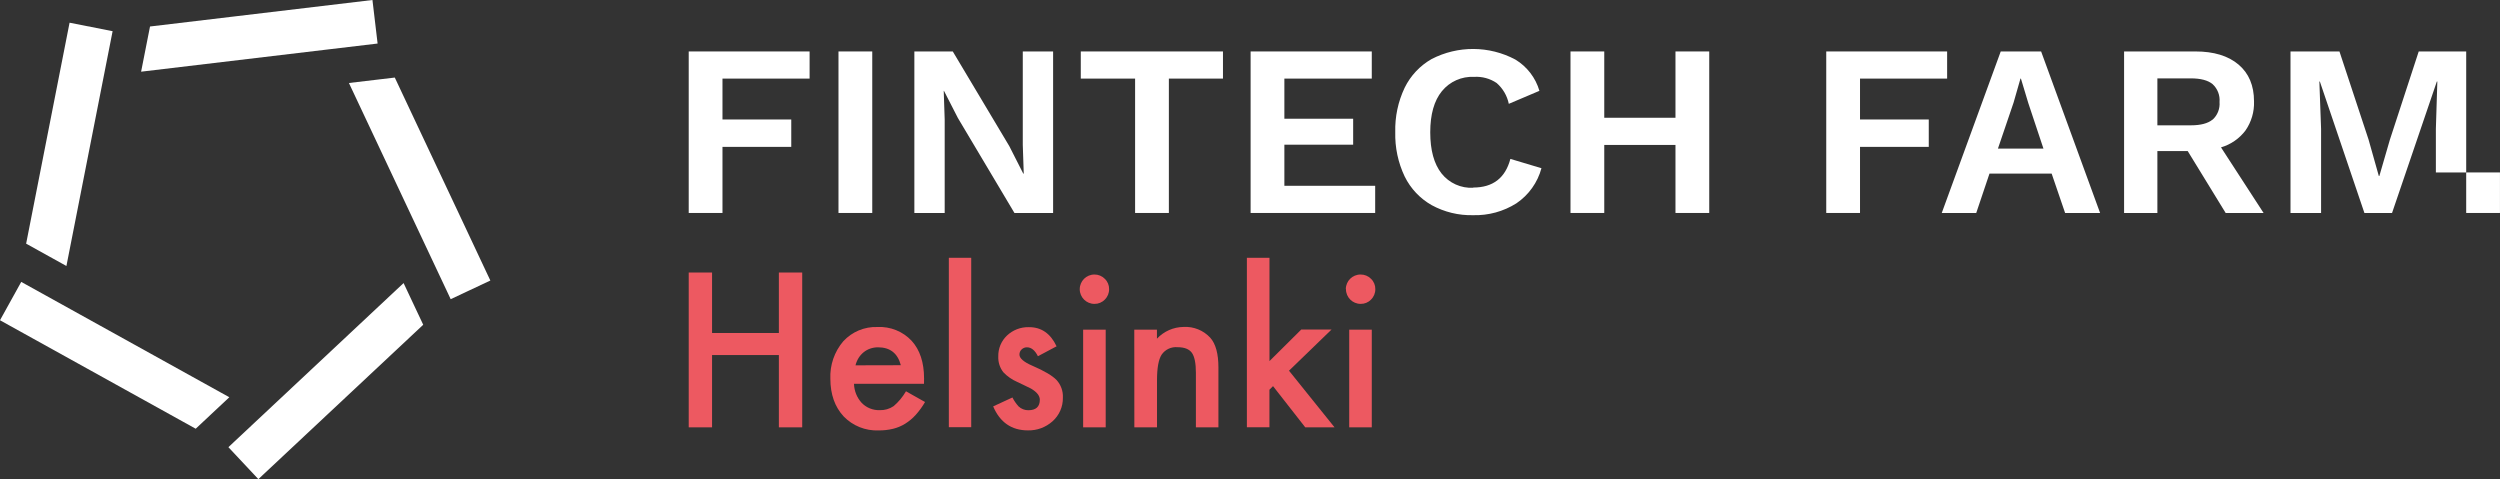 <?xml version="1.0" encoding="UTF-8"?> <svg xmlns="http://www.w3.org/2000/svg" xmlns:xlink="http://www.w3.org/1999/xlink" version="1.1" id="Layer_1" x="0px" y="0px" width="1920px" height="367.984px" viewBox="0 356.008 1920 367.984" xml:space="preserve"><rect x="0" y="356.008" width="1920" height="367.984" fill="#333333" stroke="none"/> <g id="Layer_2"> <g id="Layer_1-2"> <polygon fill="#FFFFFF" points="354.73,524.985 320.55,452.444 320.55,452.444 303.198,415.569 293.271,416.752 267.973,419.749 324.565,539.973 324.565,539.973 343.346,579.846 346.124,585.785 360.725,578.91 360.725,578.91 376.592,571.458 376.592,571.458 376.592,571.458 375.272,568.653 373.787,565.519 373.787,565.519 373.787,565.519 365.345,547.563 365.345,547.563 "></polygon> <polygon fill="#FFFFFF" points="178.465,368.822 115.219,376.356 113.459,385.238 108.372,411.06 250.456,394.148 289.999,389.445 286.04,356.008 "></polygon> <polygon fill="#FFFFFF" points="29.644,548.442 51.01,560.294 52.412,553.145 86.483,379.959 53.43,373.441 20.074,543.135 "></polygon> <polygon fill="#FFFFFF" points="150.307,685.274 156.604,679.362 176.128,661.076 169.501,657.419 16.307,572.503 0,601.954 7.232,605.969 "></polygon> <polygon fill="#FFFFFF" points="202.142,720.5 325.032,605.419 321.292,597.472 318.488,591.532 309.963,573.41 304.573,578.443 175.413,699.437 198.429,723.992 "></polygon> <polygon fill="#FFFFFF" points="528.934,395.522 528.934,519.568 554.864,519.568 554.864,468.807 607.689,468.807 607.689,447.77 554.864,447.77 554.864,416.367 593.638,416.367 621.769,416.367 621.769,395.522 593.638,395.522 "></polygon> <rect x="643.96" y="395.522" fill="#FFFFFF" width="25.931" height="124.046"></rect> <polygon fill="#FFFFFF" points="785.495,467.321 786.237,489.32 785.853,489.32 775.155,468.257 731.735,395.522 702.229,395.522 702.229,519.568 725.521,519.568 725.521,447.77 724.778,425.771 724.971,425.771 735.667,446.643 779.087,519.568 808.786,519.568 808.786,395.522 785.495,395.522 "></polygon> <polygon fill="#FFFFFF" points="986.398,467.129 1039.224,467.129 1039.224,447.192 986.398,447.192 986.398,416.367 1053.522,416.367 1053.522,395.522 960.468,395.522 960.468,519.568 1056.135,519.568 1056.135,498.697 986.398,498.697 "></polygon> <polygon fill="#FFFFFF" points="830.042,416.367 871.757,416.367 871.757,519.568 897.688,519.568 897.688,416.367 939.239,416.367 939.239,395.522 830.042,395.522 "></polygon> <path fill="#FFFFFF" d="M1131.508,500.21c-9.442,0.516-18.548-3.586-24.418-11c-5.775-7.333-8.662-17.864-8.662-31.596 c0-13.73,2.979-24.254,8.937-31.568c6.025-7.4,15.218-11.485,24.749-10.999c6.14-0.39,12.234,1.274,17.324,4.729 c4.771,4.162,8.047,9.774,9.321,15.977l23.512-9.981c-2.938-10.063-9.554-18.653-18.534-24.062 c-20.065-10.654-44.081-10.788-64.264-0.357c-8.942,5.095-16.146,12.759-20.679,21.999c-5.063,10.638-7.542,22.321-7.232,34.098 c-0.309,11.786,2.17,23.479,7.232,34.126c4.547,9.257,11.783,16.924,20.761,21.999c9.726,5.314,20.682,7.97,31.761,7.699 c11.748,0.331,23.33-2.837,33.273-9.102c9.445-6.391,16.277-15.966,19.249-26.977l-23.868-7.149 c-3.887,14.666-13.41,21.999-28.571,21.999"></path> <polygon fill="#FFFFFF" points="1286.765,446.45 1232.07,446.45 1232.07,395.522 1206.14,395.522 1206.14,519.568 1232.07,519.568 1232.07,467.321 1286.765,467.321 1286.765,519.568 1312.696,519.568 1312.696,395.522 1286.765,395.522 "></polygon> <polygon fill="#FFFFFF" points="1428.492,416.367 1495.396,416.367 1495.396,395.522 1402.561,395.522 1402.561,519.568 1428.492,519.568 1428.492,468.807 1481.289,468.807 1481.289,447.77 1428.492,447.77 "></polygon> <path fill="#FFFFFF" d="M1536.562,395.522l-45.291,124.046h26.481l10.175-30.248h47.737l10.339,30.248h26.867l-45.291-124.046 H1536.562z M1534.416,470.126l12.017-35.335l5.28-18.424h0.357l5.665,18.809l11.631,34.95H1534.416z"></path> <path fill="#FFFFFF" d="M1724.513,456.239c4.555-6.554,6.86-14.408,6.572-22.384c0-12.154-3.978-21.586-11.934-28.296 c-7.957-6.709-19.011-10.055-33.164-10.037h-54.693v124.046h25.573v-47.545h23.291l29.148,47.545h29.121l-32.696-50.377 C1713.223,467.007,1719.81,462.465,1724.513,456.239 M1699.242,447.853c-3.557,2.934-9.103,4.399-16.637,4.399h-25.738v-36.05 h25.738c7.517,0,13.062,1.466,16.637,4.399c3.83,3.499,5.813,8.581,5.362,13.749c0.432,5.125-1.551,10.158-5.362,13.612"></path> <polygon fill="#FFFFFF" points="1894.042,395.522 1857.579,395.522 1835.415,463.361 1827.33,491.19 1826.945,491.19 1819.054,463.196 1796.696,395.522 1759.106,395.522 1759.106,519.568 1782.59,519.568 1782.59,454.92 1781.271,418.622 1781.655,418.622 1815.863,519.568 1837.093,519.568 1871.493,418.622 1871.878,418.622 1870.751,454.92 1870.751,488.44 1894.042,488.44 "></polygon> <rect x="1894.042" y="488.44" fill="#FFFFFF" width="25.931" height="31.128"></rect> <path fill="#ED5961" d="M546.862,611.743h51.313v-46.444h17.929v118.903h-17.929v-55.52h-51.313v55.52h-17.929V565.299h17.929 V611.743z"></path> <path fill="#ED5961" d="M709.626,650.791h-53.76c0.158,5.467,2.287,10.692,5.995,14.712c3.61,3.679,8.599,5.674,13.749,5.5 c3.803,0.14,7.551-0.939,10.697-3.08c3.785-3.239,6.993-7.098,9.486-11.412l14.63,8.25c-2.033,3.546-4.439,6.864-7.177,9.899 c-2.358,2.629-5.081,4.907-8.085,6.765c-2.879,1.791-6.026,3.109-9.322,3.904c-3.602,0.862-7.296,1.278-10.999,1.238 c-10.111,0.428-19.922-3.496-26.949-10.78c-6.764-7.332-10.156-16.938-10.174-28.818c-0.466-10.508,3.062-20.803,9.872-28.818 c6.743-7.352,16.374-11.373,26.343-10.999c9.853-0.486,19.422,3.374,26.179,10.56c6.38,6.984,9.569,16.664,9.569,29.038 L709.626,650.791z M691.835,636.492c-2.42-9.166-8.25-13.749-17.489-13.749c-2.02-0.012-4.027,0.313-5.939,0.962 c-1.823,0.62-3.526,1.55-5.032,2.75c-1.531,1.225-2.85,2.692-3.905,4.345c-1.111,1.786-1.937,3.734-2.447,5.774L691.835,636.492z"></path> <path fill="#ED5961" d="M745.896,553.997v130.095H728.71V553.997H745.896z"></path> <path fill="#ED5961" d="M811.453,621.973l-14.327,7.617c-2.282-4.619-5.169-6.847-8.414-6.847 c-1.514-0.022-2.975,0.551-4.07,1.595c-1.127,1.036-1.749,2.512-1.704,4.042c0,2.75,3.354,5.72,10.009,8.553 c9.167,3.959,15.354,7.626,18.563,10.999c3.318,3.69,5.039,8.545,4.784,13.502c0.126,6.938-2.8,13.583-8.002,18.177 c-5.166,4.608-11.888,7.085-18.81,6.929c-12.575,0-21.485-6.141-26.729-18.424l14.795-6.847c1.263,2.477,2.844,4.778,4.702,6.847 c2.039,1.931,4.754,2.987,7.562,2.942c5.83,0,8.772-2.75,8.772-8.029c0-3.08-2.255-5.939-6.792-8.607 c-1.732-0.88-3.492-1.732-5.225-2.557c-1.732-0.825-3.521-1.65-5.308-2.53c-4.005-1.73-7.624-4.246-10.642-7.397 c-2.721-3.43-4.117-7.725-3.933-12.099c-0.165-6.099,2.275-11.979,6.71-16.169c4.489-4.237,10.465-6.539,16.637-6.407 C799.638,607.151,806.778,612.056,811.453,621.973z"></path> <path fill="#ED5961" d="M829.245,578.003c0.06-6.173,5.073-11.149,11.246-11.164c3.007-0.04,5.898,1.152,8.002,3.3 c2.16,2.062,3.357,4.934,3.301,7.919c0.047,3.016-1.146,5.919-3.301,8.03c-2.072,2.16-4.953,3.357-7.946,3.3 c-6.228,0.015-11.287-5.021-11.303-11.247C829.244,578.095,829.244,578.049,829.245,578.003L829.245,578.003z M849.181,609.187 v75.016h-17.323v-75.016H849.181z"></path> <path fill="#ED5961" d="M871.125,609.187h17.406v6.93c5.314-5.674,12.714-8.932,20.486-9.02 c7.699-0.429,15.188,2.596,20.432,8.249c4.198,4.675,6.297,12.301,6.297,22.879v45.978H918.45v-41.88 c0-7.333-1.027-12.448-3.08-15.345c-2.008-2.75-5.5-4.317-11-4.317c-4.813-0.452-9.496,1.736-12.236,5.72 c-2.365,3.667-3.547,10.211-3.547,19.634v36.188H871.18L871.125,609.187z"></path> <path fill="#ED5961" d="M974.959,553.997v79.333l24.419-24.254h23.264l-32.695,31.623l34.978,43.503h-22.493l-24.749-31.65 l-2.75,2.749v28.874h-17.324V553.997H974.959z"></path> <path fill="#ED5961" d="M1033.586,578.003c0.061-6.216,5.141-11.21,11.356-11.164c3.007-0.04,5.898,1.152,8.003,3.3 c2.159,2.062,3.356,4.934,3.3,7.919c0.047,3.016-1.146,5.919-3.3,8.03c-2.072,2.16-4.954,3.357-7.947,3.3 c-6.227,0.015-11.287-5.021-11.303-11.247c0-0.046,0-0.092,0.001-0.138H1033.586z M1053.522,609.187v75.016h-17.324v-75.016 H1053.522z"></path> </g> </g> </svg> 